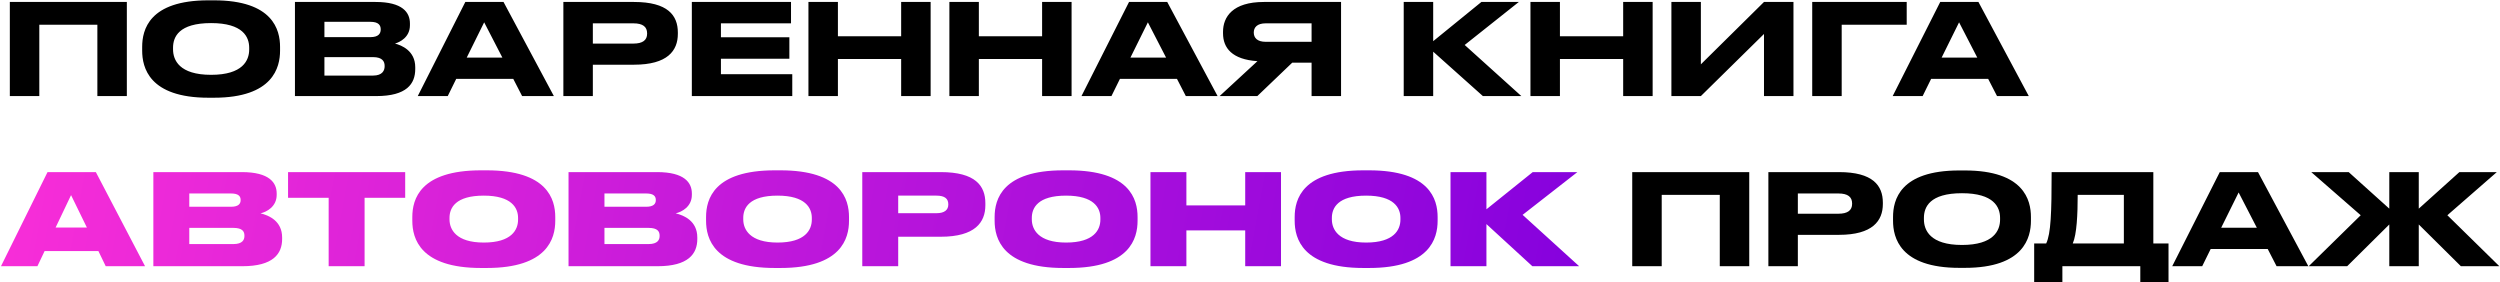 <?xml version="1.0" encoding="UTF-8"?> <svg xmlns="http://www.w3.org/2000/svg" width="2498" height="282" viewBox="0 0 2498 282" fill="none"><path d="M9.825 96V1.962H126.741V96H97.291V24.713H39.276V96H9.825ZM208.292 0.319H213.727C272.88 0.319 279.831 30.022 279.831 46.832V50.624C279.831 67.182 273.006 97.643 213.727 97.643H208.292C148.759 97.643 142.061 67.182 142.061 50.624V46.832C142.061 30.022 148.759 0.319 208.292 0.319ZM248.991 49.486V47.717C248.991 36.973 242.798 23.07 210.946 23.07C178.589 23.07 172.901 36.973 172.901 47.717V49.234C172.901 59.977 179.094 74.766 210.946 74.766C242.545 74.766 248.991 60.356 248.991 49.486ZM294.708 96V1.962H375.221C402.144 1.962 409.601 12.326 409.601 23.449V25.219C409.601 37.479 399.236 42.156 394.686 43.546C401.132 45.189 414.91 50.624 414.91 67.182V68.951C414.91 83.74 406.441 96 375.98 96H294.708ZM370.166 21.806H324.158V37.1H370.166C378.381 37.1 380.404 33.308 380.404 29.516V29.263C380.404 25.345 378.381 21.806 370.166 21.806ZM372.693 57.07H324.158V75.524H372.693C382.426 75.524 384.322 70.089 384.322 66.297V65.791C384.322 61.747 382.426 57.07 372.693 57.07ZM501.984 57.576L483.783 22.311L466.341 57.576H501.984ZM521.702 96L512.854 78.81H455.85L447.381 96H417.426L464.95 1.962H503.122L553.427 96H521.702ZM633.446 64.654H592.368V96H562.917V1.962H633.446C667.32 1.962 677.305 15.36 677.305 32.55V33.813C677.305 50.624 667.067 64.654 633.446 64.654ZM592.368 23.323V43.546H632.94C642.167 43.546 646.591 40.133 646.591 33.687V33.308C646.591 26.862 642.42 23.323 632.94 23.323H592.368ZM691.283 1.962H790.377V23.323H720.354V37.226H788.734V58.713H720.354V74.134H791.641V96H691.283V1.962ZM807.79 96V1.962H837.24V36.215H900.437V1.962H929.888V96H900.437V58.966H837.24V96H807.79ZM948.622 96V1.962H978.072V36.215H1041.27V1.962H1070.72V96H1041.27V58.966H978.072V96H948.622ZM1165.16 57.576L1146.96 22.311L1129.52 57.576H1165.16ZM1184.88 96L1176.03 78.81H1119.03L1110.56 96H1080.61L1128.13 1.962H1166.3L1216.61 96H1184.88ZM1310.53 62.632H1291.19L1256.31 96H1218.64L1256.43 61.115C1231.15 59.472 1222.05 47.97 1222.05 33.308V31.791C1222.05 17.003 1231.53 1.962 1262.88 1.962H1339.98V96H1310.53V62.632ZM1310.53 41.776V23.323H1264.65C1256.05 23.323 1252.77 27.494 1252.77 32.423V32.55C1252.77 37.732 1256.18 41.776 1264.65 41.776H1310.53ZM1481.71 96L1432.04 51.635V96H1402.59V1.962H1432.04V41.144L1480.2 1.962H1517.61L1463.51 44.936L1520.14 96H1481.71ZM1529.23 96V1.962H1558.68V36.215H1621.87V1.962H1651.32V96H1621.87V58.966H1558.68V96H1529.23ZM1762.58 96V33.94L1699.51 96H1670.06V1.962H1699.51V64.275L1762.58 1.962H1792.03V96H1762.58ZM1810.77 96V1.962H1905.18V24.713H1840.22V96H1810.77ZM1975.71 57.576L1957.51 22.311L1940.07 57.576H1975.71ZM1995.43 96L1986.58 78.81H1929.58L1921.11 96H1891.16L1938.68 1.962H1976.85L2027.16 96H1995.43ZM1630.93 266V171.962H1747.85V266H1718.4V194.713H1660.38V266H1630.93ZM1837.49 234.654H1796.41V266H1766.96V171.962H1837.49C1871.36 171.962 1881.35 185.36 1881.35 202.55V203.813C1881.35 220.624 1871.11 234.654 1837.49 234.654ZM1796.41 193.323V213.546H1836.98C1846.21 213.546 1850.63 210.133 1850.63 203.687V203.308C1850.63 196.862 1846.46 193.323 1836.98 193.323H1796.41ZM1957.77 170.319H1963.2C2022.35 170.319 2029.31 200.022 2029.31 216.832V220.624C2029.31 237.182 2022.48 267.643 1963.2 267.643H1957.77C1898.23 267.643 1891.53 237.182 1891.53 220.624V216.832C1891.53 200.022 1898.23 170.319 1957.77 170.319ZM1998.47 219.487V217.717C1998.47 206.973 1992.27 193.07 1960.42 193.07C1928.06 193.07 1922.38 206.973 1922.38 217.717V219.234C1922.38 229.977 1928.57 244.766 1960.42 244.766C1992.02 244.766 1998.47 230.357 1998.47 219.487ZM2032.55 243.249H2044.56C2049.23 233.516 2049.99 212.535 2049.99 171.962H2151.61V243.249H2166.78V281.799H2138.59V266H2060.73V281.799H2032.55V243.249ZM2071.1 243.249H2122.16V194.713H2076.03C2076.03 213.925 2075.14 234.148 2071.1 243.249ZM2255.04 227.576L2236.84 192.312L2219.39 227.576H2255.04ZM2274.76 266L2265.91 248.81H2208.9L2200.44 266H2170.48L2218 171.962H2256.18L2306.48 266H2274.76ZM2387.38 266V224.29L2345.29 266H2306.87L2358.82 215.063L2309.4 171.962H2346.81L2387.38 208.49V171.962H2416.83V208.49L2457.41 171.962H2494.82L2445.4 215.063L2497.35 266H2458.92L2416.83 224.29V266H2387.38Z" fill="black"></path><path d="M86.8 227.323L71.001 194.966L55.581 227.323H86.8ZM105.633 266L98.302 250.833H44.584L37.38 266H0.978L47.491 171.962H95.774L144.942 266H105.633ZM153.232 266V171.962H241.708C269.136 171.962 276.467 182.579 276.467 193.323V194.713C276.467 206.468 266.482 211.776 260.289 213.167C268.631 215.189 281.902 220.75 281.902 237.308V238.825C281.902 253.613 272.928 266 242.214 266H153.232ZM230.838 193.323H189.128V206.594H230.838C238.296 206.594 240.444 203.561 240.444 200.022V199.769C240.444 196.103 238.296 193.323 230.838 193.323ZM233.114 227.702H189.128V243.881H233.114C242.467 243.881 244.236 239.457 244.236 235.792V235.412C244.236 231.368 242.34 227.702 233.114 227.702ZM328.397 266V197.62H287.824V171.962H404.866V197.62H364.293V266H328.397ZM480.619 170.192H486.307C546.977 170.192 554.813 199.137 554.813 216.832V220.624C554.813 238.193 547.103 267.77 486.307 267.77H480.619C419.697 267.77 411.987 238.193 411.987 220.624V216.832C411.987 199.137 419.697 170.192 480.619 170.192ZM517.653 219.487V217.717C517.653 207.732 511.207 195.471 483.4 195.471C455.087 195.471 449.147 207.732 449.147 217.717V219.234C449.147 229.093 455.593 242.364 483.4 242.364C511.207 242.364 517.653 229.598 517.653 219.487ZM568.075 266V171.962H656.552C683.979 171.962 691.31 182.579 691.31 193.323V194.713C691.31 206.468 681.325 211.776 675.132 213.167C683.474 215.189 696.745 220.75 696.745 237.308V238.825C696.745 253.613 687.771 266 657.057 266H568.075ZM645.682 193.323H603.971V206.594H645.682C653.139 206.594 655.288 203.561 655.288 200.022V199.769C655.288 196.103 653.139 193.323 645.682 193.323ZM647.957 227.702H603.971V243.881H647.957C657.31 243.881 659.08 239.457 659.08 235.792V235.412C659.08 231.368 657.184 227.702 647.957 227.702ZM774.133 170.192H779.821C840.491 170.192 848.327 199.137 848.327 216.832V220.624C848.327 238.193 840.617 267.77 779.821 267.77H774.133C713.21 267.77 705.5 238.193 705.5 220.624V216.832C705.5 199.137 713.21 170.192 774.133 170.192ZM811.167 219.487V217.717C811.167 207.732 804.721 195.471 776.914 195.471C748.601 195.471 742.661 207.732 742.661 217.717V219.234C742.661 229.093 749.107 242.364 776.914 242.364C804.721 242.364 811.167 229.598 811.167 219.487ZM939.954 236.55H897.485V266H861.589V171.962H939.954C974.712 171.962 984.571 185.739 984.571 203.055V205.077C984.571 222.141 974.333 236.55 939.954 236.55ZM897.485 195.471V213.04H935.656C943.872 213.04 947.537 209.628 947.537 204.445V204.066C947.537 198.631 944.125 195.471 935.656 195.471H897.485ZM1062.46 170.192H1068.15C1128.82 170.192 1136.66 199.137 1136.66 216.832V220.624C1136.66 238.193 1128.95 267.77 1068.15 267.77H1062.46C1001.54 267.77 993.83 238.193 993.83 220.624V216.832C993.83 199.137 1001.54 170.192 1062.46 170.192ZM1099.5 219.487V217.717C1099.5 207.732 1093.05 195.471 1065.24 195.471C1036.93 195.471 1030.99 207.732 1030.99 217.717V219.234C1030.99 229.093 1037.44 242.364 1065.24 242.364C1093.05 242.364 1099.5 229.598 1099.5 219.487ZM1149.54 266V171.962H1185.44V205.204H1244.21V171.962H1279.98V266H1244.21V230.23H1185.44V266H1149.54ZM1362.27 170.192H1367.96C1428.63 170.192 1436.47 199.137 1436.47 216.832V220.624C1436.47 238.193 1428.76 267.77 1367.96 267.77H1362.27C1301.35 267.77 1293.64 238.193 1293.64 220.624V216.832C1293.64 199.137 1301.35 170.192 1362.27 170.192ZM1399.3 219.487V217.717C1399.3 207.732 1392.86 195.471 1365.05 195.471C1336.74 195.471 1330.8 207.732 1330.8 217.717V219.234C1330.8 229.093 1337.24 242.364 1365.05 242.364C1392.86 242.364 1399.3 229.598 1399.3 219.487ZM1531.13 266L1485.24 223.91V266H1449.35V171.962H1485.24V209.122L1531.5 171.962H1576.12L1521.39 214.683L1577.89 266H1531.13Z" fill="url(#paint0_linear_691_110)"></path><defs><linearGradient id="paint0_linear_691_110" x1="3" y1="129" x2="1559" y2="416" gradientUnits="userSpaceOnUse"><stop stop-color="#F92ED8"></stop><stop offset="1" stop-color="#8501DD"></stop></linearGradient></defs></svg> 